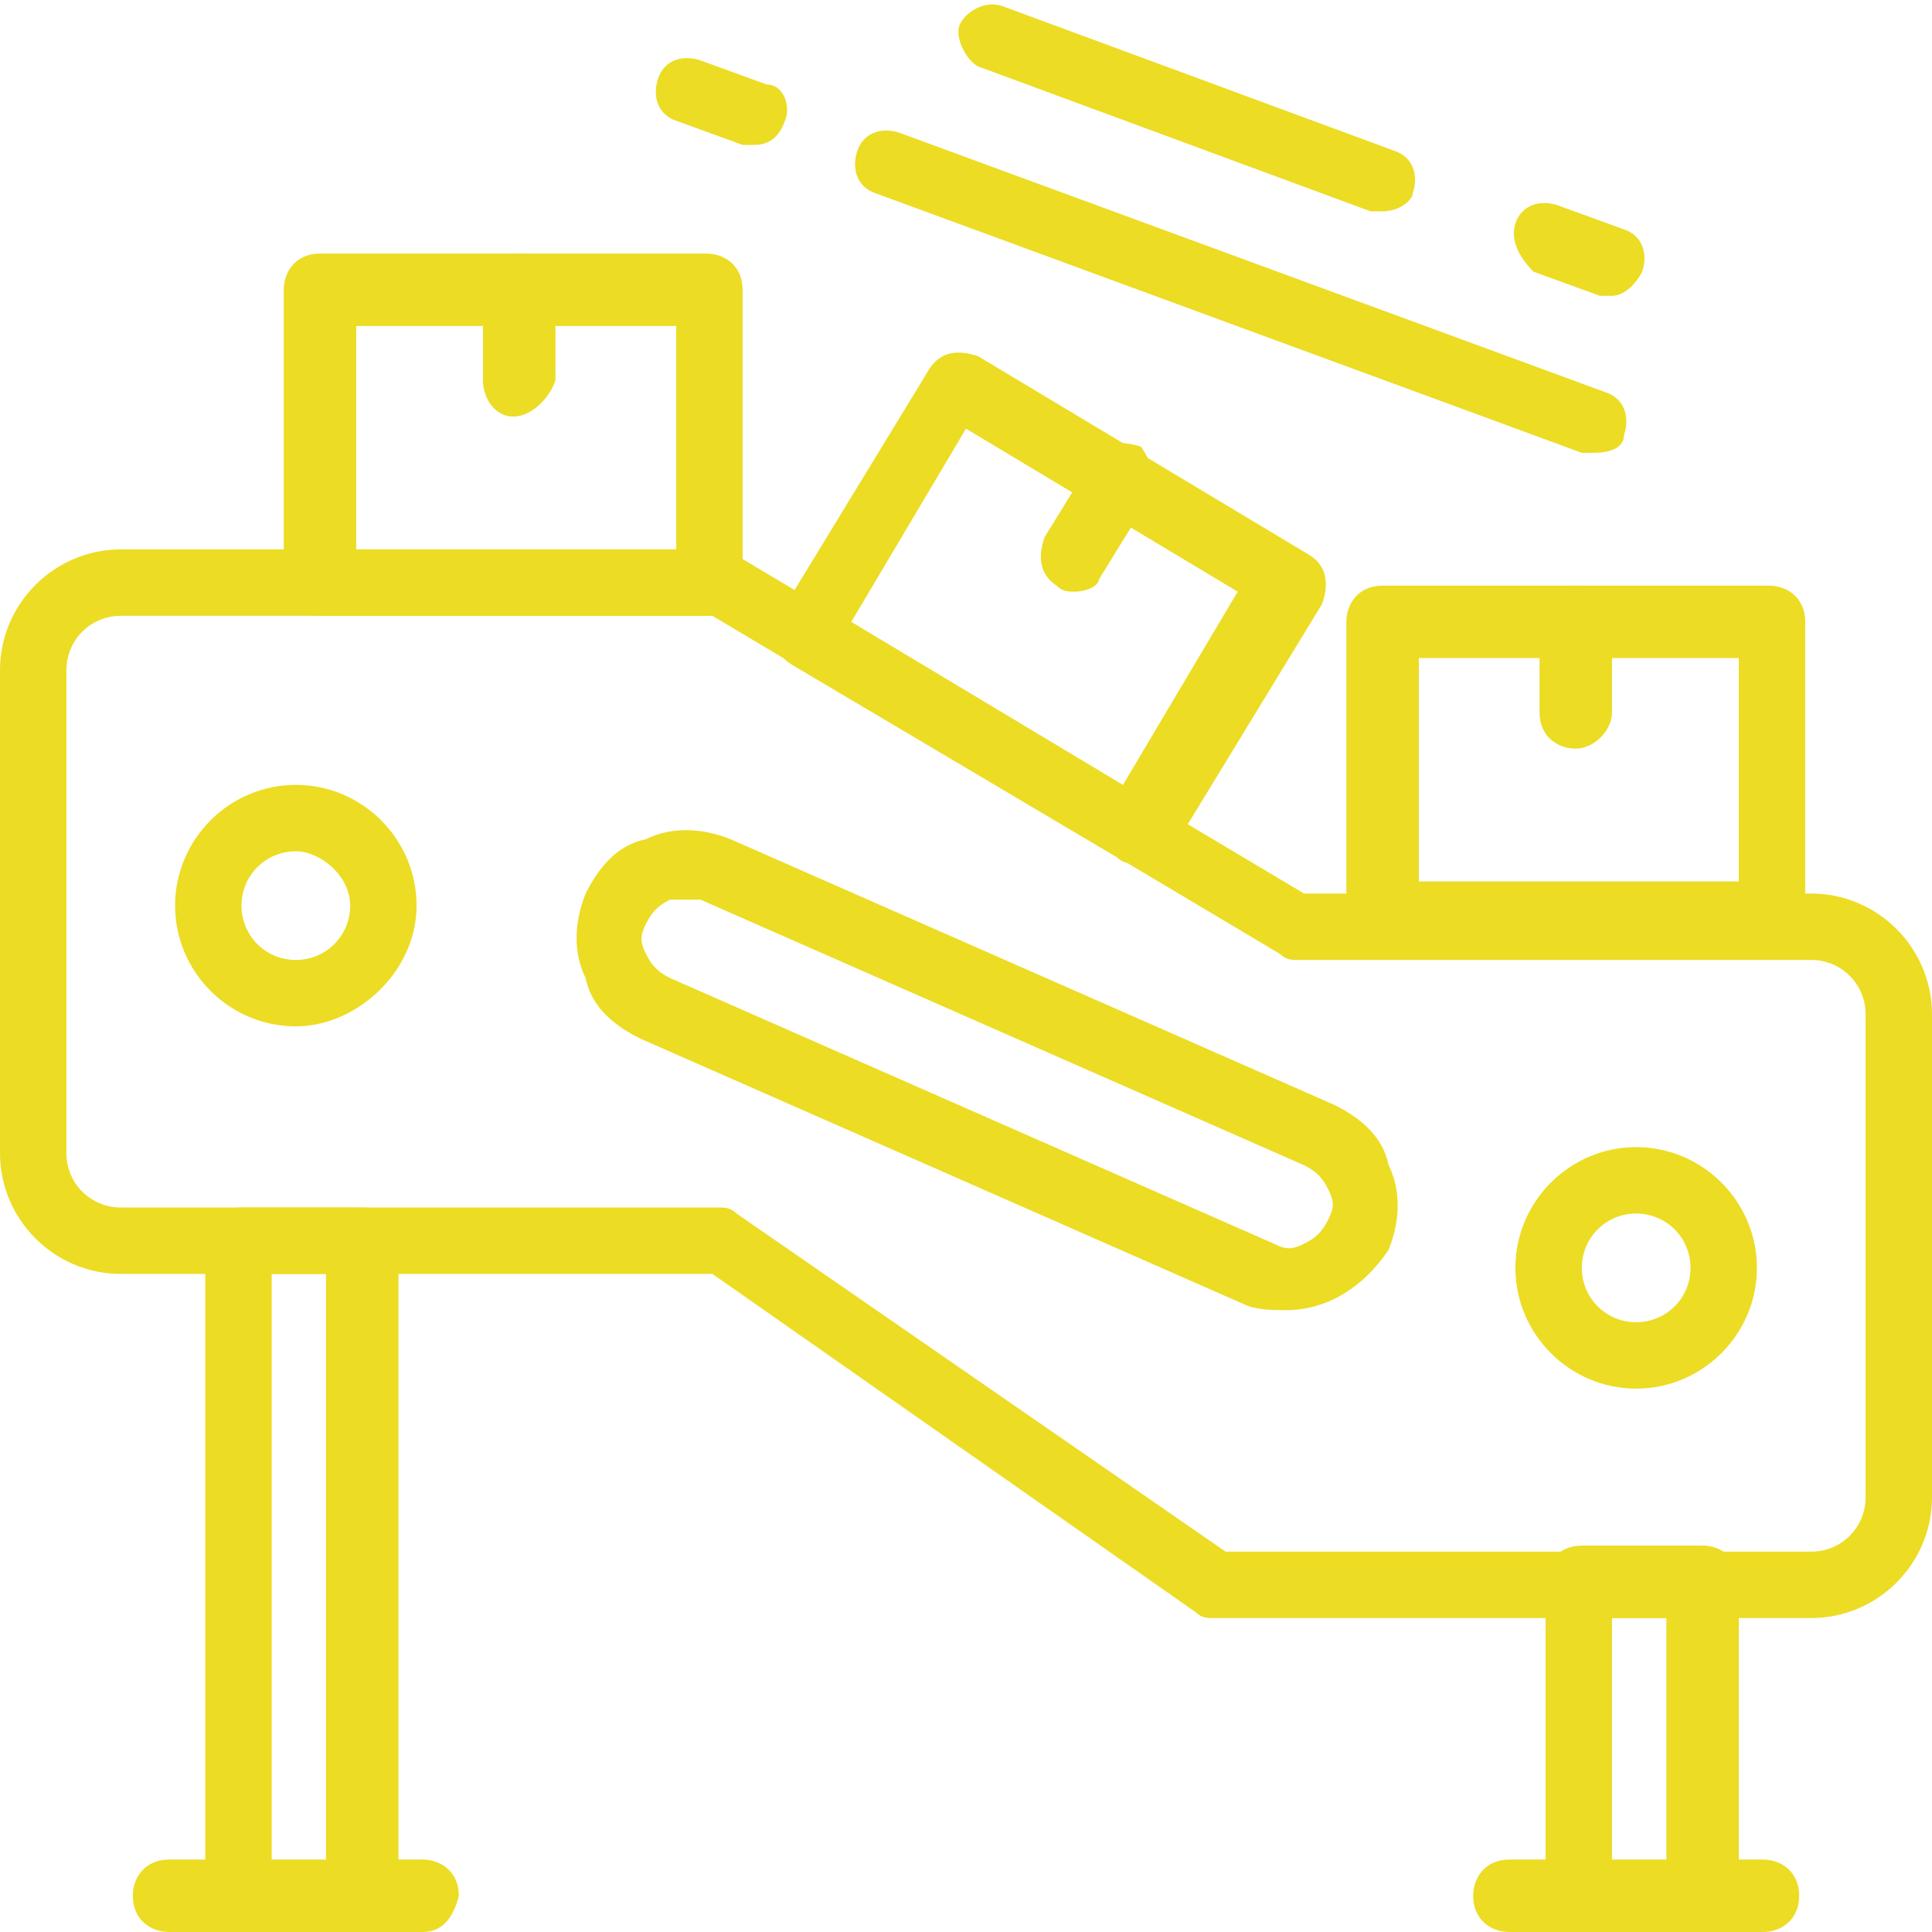 <?xml version="1.0" encoding="utf-8"?>
<!-- Generator: Adobe Illustrator 21.1.0, SVG Export Plug-In . SVG Version: 6.00 Build 0)  -->
<svg version="1.1" id="圖層_1" xmlns="http://www.w3.org/2000/svg" xmlns:xlink="http://www.w3.org/1999/xlink" x="0px" y="0px"
	 viewBox="0 0 32 32" style="enable-background:new 0 0 32 32;" xml:space="preserve">
<style type="text/css">
	.st0{fill:none;stroke:#ECDC23;stroke-width:15;stroke-linecap:round;stroke-linejoin:round;stroke-miterlimit:10;}
	.st1{fill:none;stroke:#ECDC23;stroke-width:15;stroke-miterlimit:10;}
	.st2{fill:none;stroke:#ECDC23;stroke-width:25.209;stroke-linecap:round;stroke-linejoin:round;stroke-miterlimit:10;}
	.st3{fill:none;stroke:#ECDC23;stroke-width:34.485;stroke-linecap:round;stroke-linejoin:round;stroke-miterlimit:10;}
	.st4{fill:none;stroke:#009944;stroke-width:47.174;stroke-linecap:round;stroke-linejoin:round;stroke-miterlimit:10;}
	.st5{fill:none;stroke:#ECDC23;stroke-width:15.365;stroke-linecap:round;stroke-linejoin:round;stroke-miterlimit:10;}
	.st6{fill:#FFFFFF;stroke:#ECDC23;stroke-width:15;stroke-linecap:round;stroke-linejoin:round;stroke-miterlimit:10;}
	.st7{fill:#ECDC23;}
	.st8{fill:none;stroke:#ECDC23;stroke-width:15.251;stroke-miterlimit:10;}
</style>
<g>
	<g>
		<path class="st7" d="M30,26.8h-9.9c-0.1,0-0.2,0-0.3-0.1l-8-5.6H2c-1.1,0-2-0.9-2-2v-8c0-1.1,0.9-2,2-2h9.9c0.1,0,0.2,0,0.3,0.1
			l9.4,5.6H30c1.1,0,2,0.9,2,2v8C32,25.9,31.1,26.8,30,26.8z M20.3,25.7H30c0.5,0,0.9-0.4,0.9-0.9v-8c0-0.5-0.4-0.9-0.9-0.9h-8.5
			c-0.1,0-0.2,0-0.3-0.1l-9.4-5.6H2c-0.5,0-0.9,0.4-0.9,0.9v8C1.1,19.6,1.5,20,2,20h9.9c0.1,0,0.2,0,0.3,0.1L20.3,25.7z"/>
	</g>
	<g>
		<path class="st7" d="M4.9,17c-1.1,0-2-0.9-2-2s0.9-2,2-2s2,0.9,2,2S5.9,17,4.9,17z M4.9,14.1C4.4,14.1,4,14.5,4,15
			s0.4,0.9,0.9,0.9s0.9-0.4,0.9-0.9S5.3,14.1,4.9,14.1z"/>
	</g>
	<g>
		<path class="st7" d="M27.1,23c-1.1,0-2-0.9-2-2c0-1.1,0.9-2,2-2c1.1,0,2,0.9,2,2C29.1,22.1,28.2,23,27.1,23z M27.1,20.1
			c-0.5,0-0.9,0.4-0.9,0.9c0,0.5,0.4,0.9,0.9,0.9c0.5,0,0.9-0.4,0.9-0.9C28,20.5,27.6,20.1,27.1,20.1z"/>
	</g>
	<g>
		<path class="st7" d="M21.3,21.7c-0.2,0-0.5,0-0.7-0.1l-10-4.4c-0.4-0.2-0.8-0.5-0.9-1c-0.2-0.4-0.2-0.9,0-1.4
			c0.2-0.4,0.5-0.8,1-0.9c0.4-0.2,0.9-0.2,1.4,0l10,4.4c0.4,0.2,0.8,0.5,0.9,1c0.2,0.4,0.2,0.9,0,1.4C22.6,21.3,22,21.7,21.3,21.7z
			 M11.3,14.9c-0.1,0-0.2,0-0.2,0c-0.2,0.1-0.3,0.2-0.4,0.4c-0.1,0.2-0.1,0.3,0,0.5c0.1,0.2,0.2,0.3,0.4,0.4l10,4.4l0,0
			c0.2,0.1,0.3,0.1,0.5,0c0.2-0.1,0.3-0.2,0.4-0.4c0.1-0.2,0.1-0.3,0-0.5c-0.1-0.2-0.2-0.3-0.4-0.4l-10-4.4
			C11.5,14.9,11.4,14.9,11.3,14.9z"/>
	</g>
	<g>
		<path class="st7" d="M6,32H4c-0.3,0-0.6-0.2-0.6-0.6V20.5C3.4,20.2,3.7,20,4,20h2c0.3,0,0.6,0.2,0.6,0.6v10.9
			C6.6,31.7,6.3,32,6,32z M4.5,30.9h0.9v-9.8H4.5V30.9z"/>
	</g>
	<g>
		<path class="st7" d="M28.2,32h-2c-0.3,0-0.6-0.2-0.6-0.6v-5.2c0-0.3,0.2-0.6,0.6-0.6h2c0.3,0,0.6,0.2,0.6,0.6v5.2
			C28.7,31.7,28.5,32,28.2,32z M26.7,30.9h0.9v-4.1h-0.9V30.9z"/>
	</g>
	<g>
		<path class="st7" d="M7,32H2.8c-0.3,0-0.6-0.2-0.6-0.6c0-0.3,0.2-0.6,0.6-0.6H7c0.3,0,0.6,0.2,0.6,0.6C7.5,31.8,7.3,32,7,32z"/>
	</g>
	<g>
		<path class="st7" d="M29.2,32H25c-0.3,0-0.6-0.2-0.6-0.6c0-0.3,0.2-0.6,0.6-0.6h4.2c0.3,0,0.6,0.2,0.6,0.6
			C29.8,31.8,29.5,32,29.2,32z"/>
	</g>
	<g>
		<g>
			<path class="st7" d="M29.3,15.7h-6.4c-0.3,0-0.6-0.2-0.6-0.6v-4.8c0-0.3,0.2-0.6,0.6-0.6h6.4c0.3,0,0.6,0.2,0.6,0.6v4.8
				C29.9,15.4,29.6,15.7,29.3,15.7z M23.5,14.6h5.3v-3.7h-5.3V14.6z"/>
		</g>
		<g>
			<path class="st7" d="M26.1,12.4c-0.3,0-0.6-0.2-0.6-0.6v-1.5c0-0.3,0.2-0.6,0.6-0.6s0.6,0.2,0.6,0.6v1.5
				C26.7,12.1,26.4,12.4,26.1,12.4z"/>
		</g>
	</g>
	<g>
		<g>
			<path class="st7" d="M11.7,10.2H5.3c-0.3,0-0.6-0.2-0.6-0.6V4.8c0-0.3,0.2-0.6,0.6-0.6h6.4c0.3,0,0.6,0.2,0.6,0.6v4.8
				C12.2,9.9,12,10.2,11.7,10.2z M5.9,9.1h5.3V5.4H5.9V9.1z"/>
		</g>
		<g>
			<path class="st7" d="M8.5,6.9C8.2,6.9,8,6.6,8,6.3V4.8c0-0.3,0.2-0.6,0.6-0.6s0.6,0.2,0.6,0.6v1.5C9.1,6.6,8.8,6.9,8.5,6.9z"/>
		</g>
	</g>
	<g>
		<g>
			<path class="st7" d="M18.8,14.3c-0.1,0-0.2,0-0.3-0.1L13.1,11c-0.3-0.2-0.3-0.5-0.2-0.8l2.5-4.1c0.2-0.3,0.5-0.3,0.8-0.2l5.5,3.3
				c0.3,0.2,0.3,0.5,0.2,0.8l-2.5,4.1c-0.1,0.1-0.2,0.2-0.3,0.3C18.9,14.3,18.9,14.3,18.8,14.3z M14.1,10.3l4.5,2.7l1.9-3.2L16,7.1
				L14.1,10.3z"/>
		</g>
		<g>
			<path class="st7" d="M17.8,9.8c-0.1,0-0.2,0-0.3-0.1c-0.3-0.2-0.3-0.5-0.2-0.8l0.8-1.3c0.2-0.3,0.5-0.3,0.8-0.2
				C19.1,7.7,19.2,8,19,8.3l-0.8,1.3C18.2,9.7,18,9.8,17.8,9.8z"/>
		</g>
	</g>
	<g>
		<g>
			<path class="st7" d="M22.9,3.5c-0.1,0-0.1,0-0.2,0l-6.5-2.4C16,1,15.8,0.6,15.9,0.4s0.4-0.4,0.7-0.3l6.5,2.4
				c0.3,0.1,0.4,0.4,0.3,0.7C23.4,3.3,23.2,3.5,22.9,3.5z"/>
		</g>
		<g>
			<path class="st7" d="M26.4,7.5c-0.1,0-0.1,0-0.2,0L14.5,3.2c-0.3-0.1-0.4-0.4-0.3-0.7c0.1-0.3,0.4-0.4,0.7-0.3l11.7,4.3
				c0.3,0.1,0.4,0.4,0.3,0.7C26.9,7.4,26.7,7.5,26.4,7.5z"/>
		</g>
		<g>
			<path class="st7" d="M26.7,4.9c-0.1,0-0.1,0-0.2,0l-1.1-0.4C25.2,4.3,25,4,25.1,3.7c0.1-0.3,0.4-0.4,0.7-0.3l1.1,0.4
				c0.3,0.1,0.4,0.4,0.3,0.7C27.1,4.7,26.9,4.9,26.7,4.9z"/>
		</g>
		<g>
			<path class="st7" d="M12.5,2.4c-0.1,0-0.1,0-0.2,0L11.2,2c-0.3-0.1-0.4-0.4-0.3-0.7C11,1,11.3,0.9,11.6,1l1.1,0.4
				C13,1.4,13.1,1.8,13,2C12.9,2.3,12.7,2.4,12.5,2.4z"/>
		</g>
	</g>
</g>
</svg>
